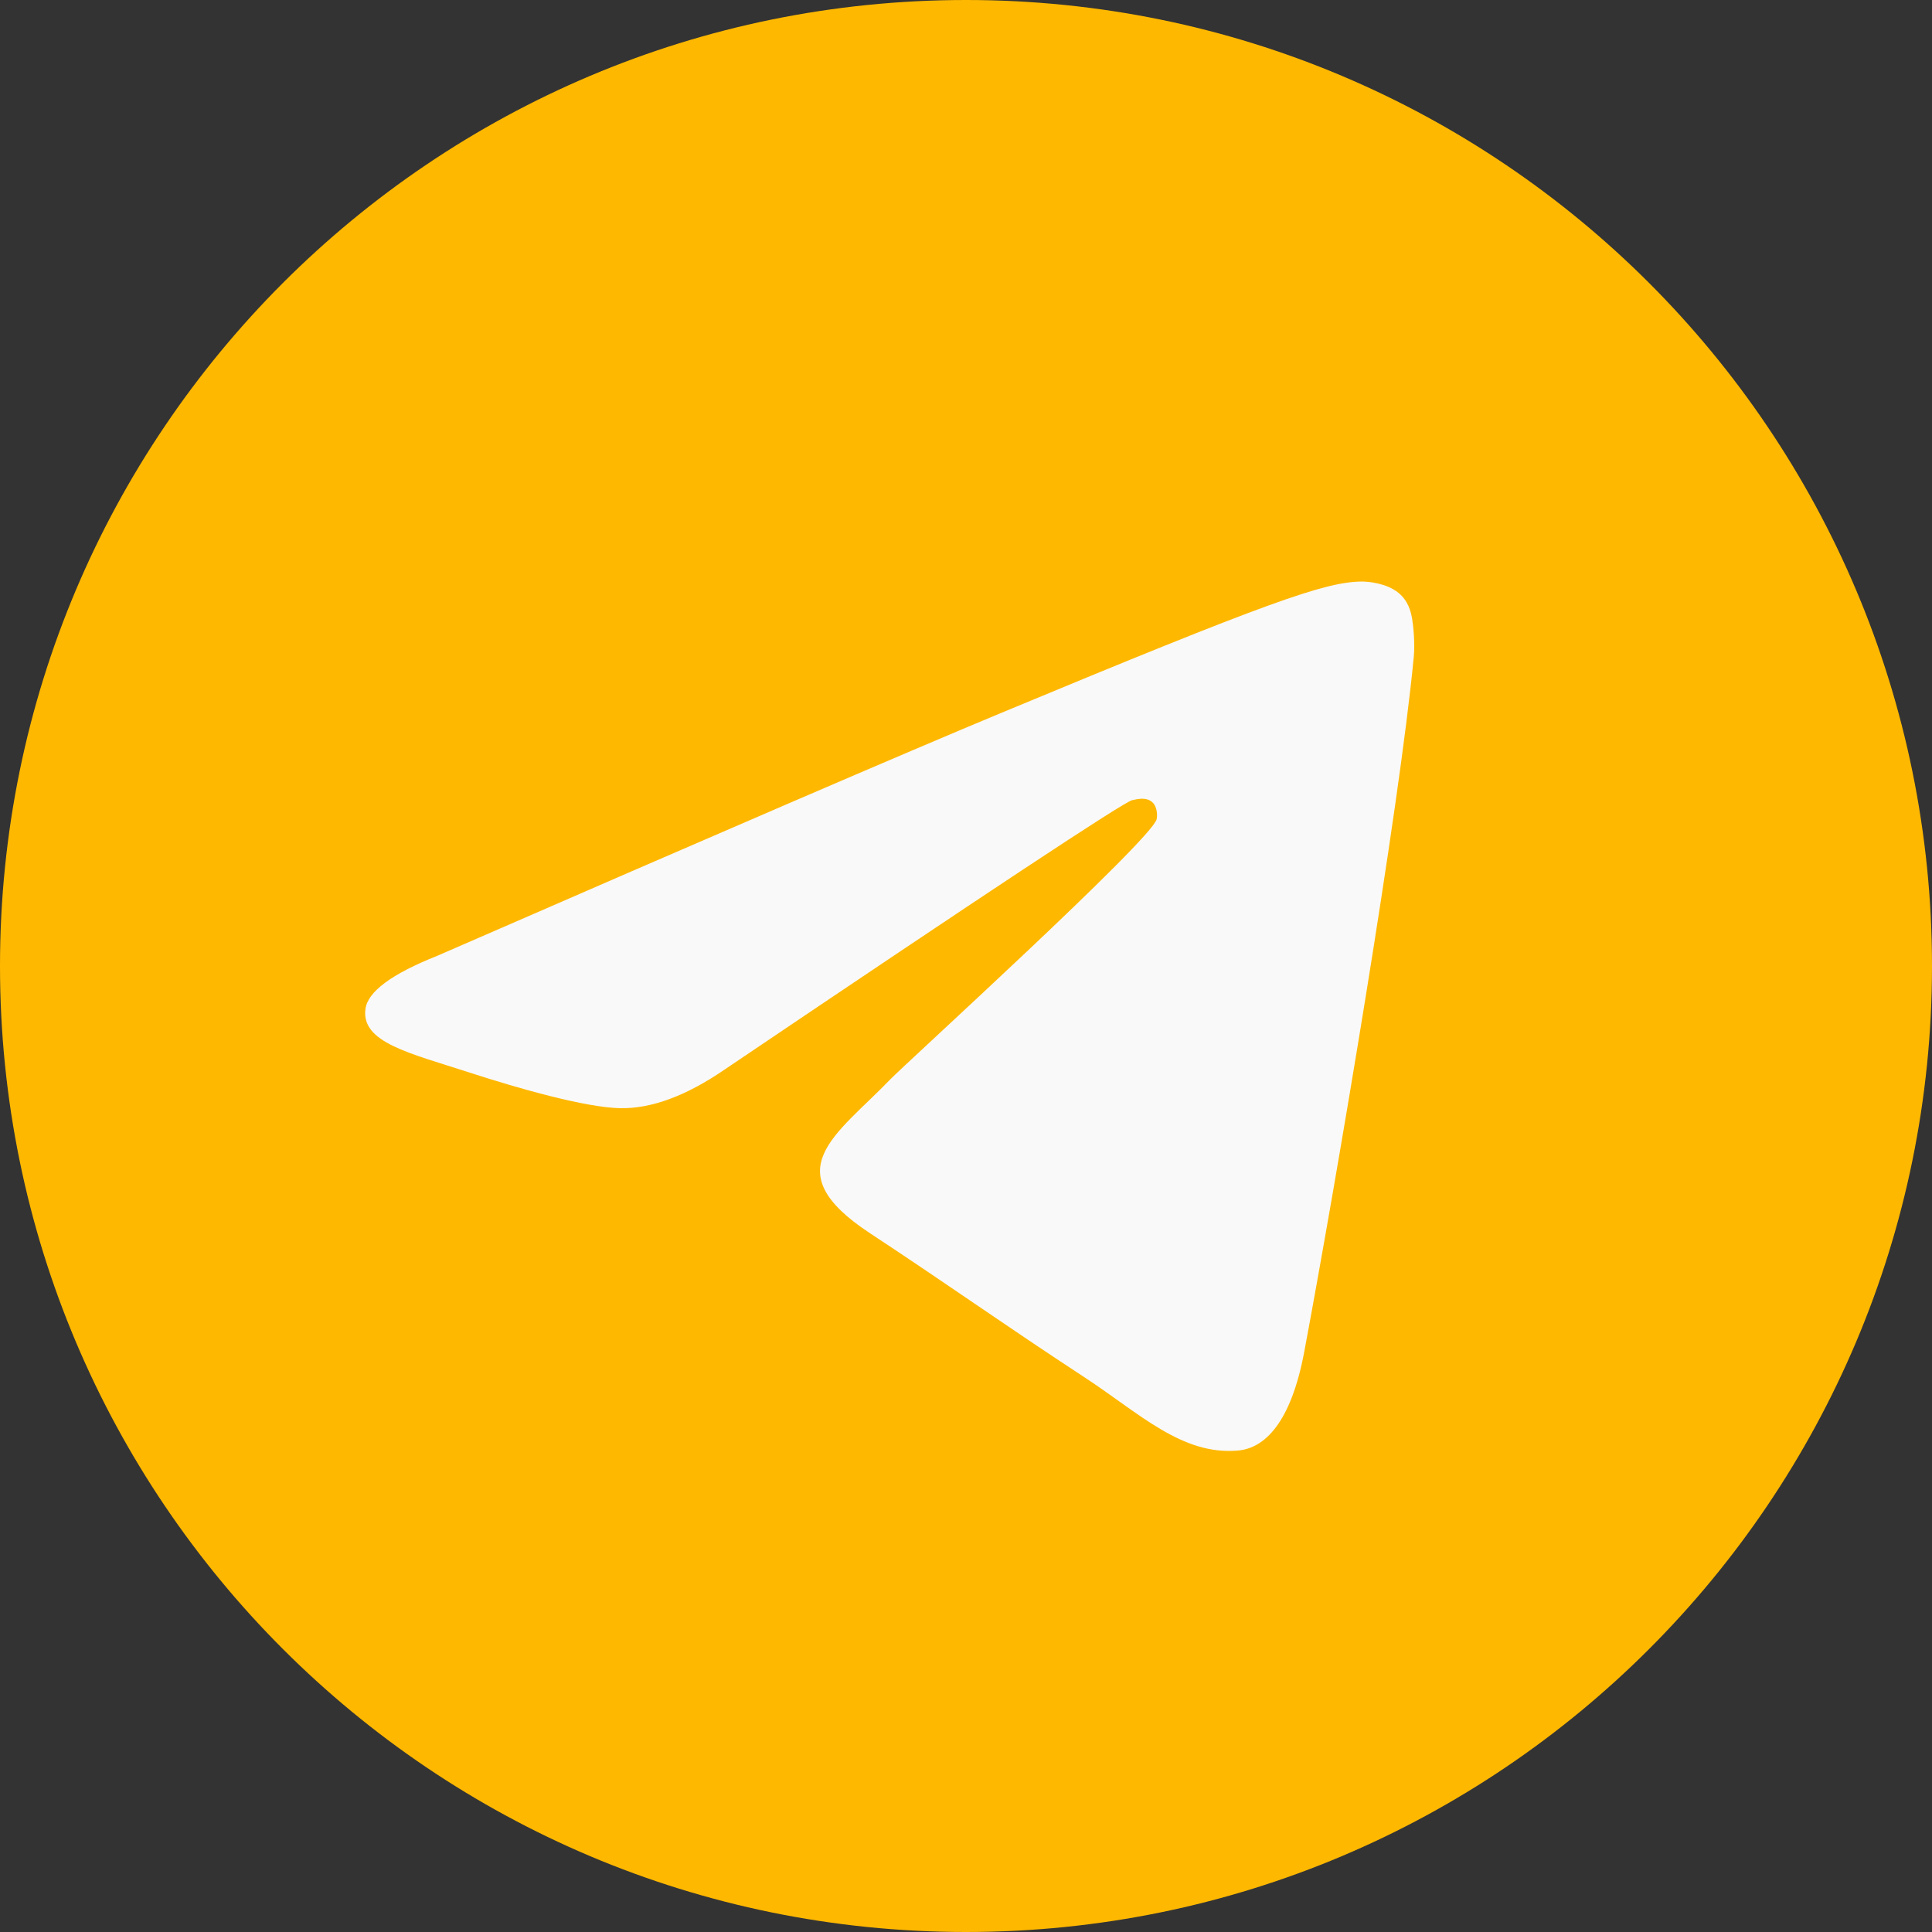 <?xml version="1.0" encoding="UTF-8"?> <svg xmlns="http://www.w3.org/2000/svg" width="96" height="96" viewBox="0 0 96 96" fill="none"><rect x="0" y="0" width="96" height="96" fill="#333333" stroke="none"/> <g clip-path="url(#clip0_238_501)"> <path d="M48 96C74.51 96 96 74.51 96 48C96 21.49 74.51 0 48 0C21.49 0 0 21.49 0 48C0 74.51 21.49 96 48 96Z" fill="url(#paint0_linear_238_501)"></path> <path fill-rule="evenodd" clip-rule="evenodd" d="M21.727 47.494C35.721 41.397 45.051 37.378 49.72 35.436C63.05 29.892 65.82 28.929 67.625 28.897C68.022 28.89 68.91 28.988 69.485 29.455C69.971 29.849 70.105 30.381 70.169 30.755C70.233 31.128 70.312 31.979 70.249 32.644C69.526 40.234 66.401 58.653 64.811 67.154C64.138 70.751 62.813 71.957 61.53 72.075C58.743 72.332 56.626 70.233 53.926 68.463C49.702 65.694 47.315 63.97 43.214 61.268C38.475 58.145 41.547 56.428 44.248 53.623C44.955 52.889 57.237 41.718 57.474 40.705C57.504 40.578 57.532 40.105 57.251 39.856C56.97 39.606 56.556 39.692 56.257 39.76C55.834 39.856 49.085 44.316 36.011 53.142C34.095 54.457 32.36 55.098 30.805 55.065C29.091 55.028 25.794 54.096 23.344 53.299C20.338 52.322 17.949 51.805 18.157 50.146C18.265 49.281 19.455 48.397 21.727 47.494Z" fill="#F9F9F9"></path> </g> <defs> <linearGradient id="paint0_linear_238_501" x1="48" y1="0" x2="48" y2="95.288" gradientUnits="userSpaceOnUse"> <stop stop-color="#FFB800"></stop> <stop offset="1" stop-color="#FFB800"></stop> </linearGradient> <clipPath id="clip0_238_501"> <rect width="96" height="96" fill="white"></rect> </clipPath> </defs> </svg> 